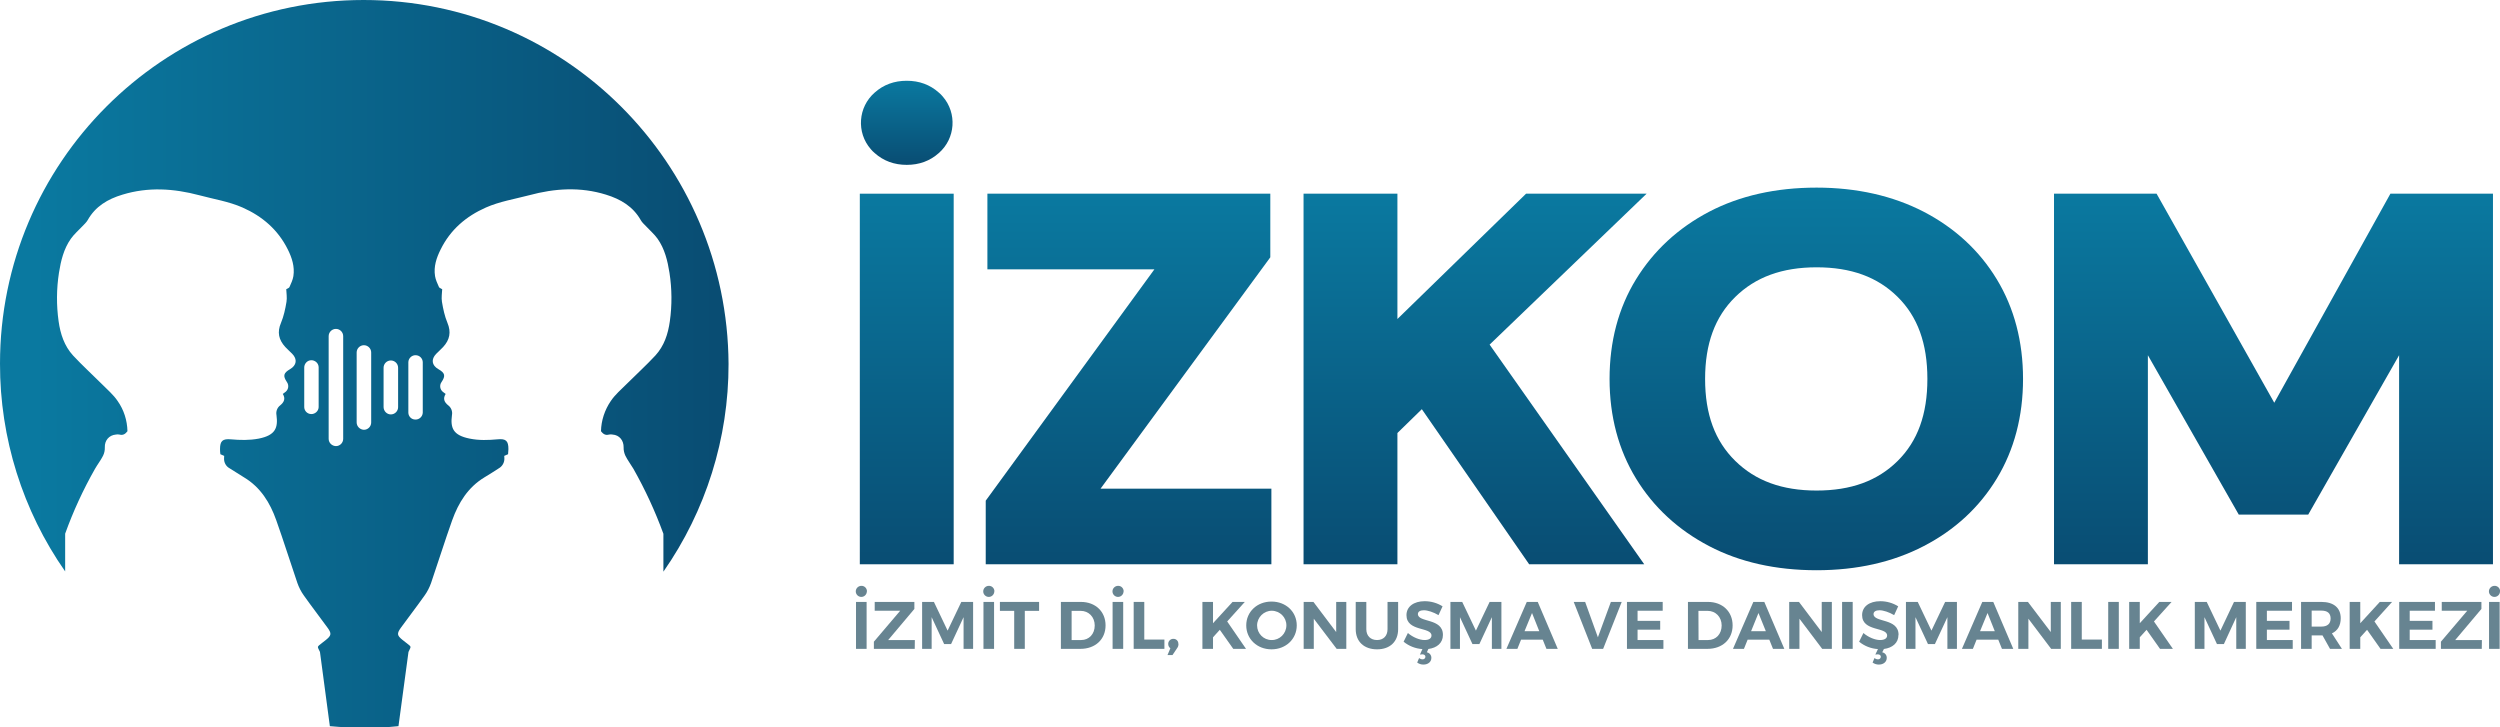 <svg xmlns="http://www.w3.org/2000/svg" xmlns:xlink="http://www.w3.org/1999/xlink" version="1.1" id="Layer_1" x="0px" y="0px" viewBox="0 0 2098.7 610.6" style="enable-background:new 0 0 2098.7 610.6;" xml:space="preserve"><style type="text/css">.st0{fill:#678491;}	.st1{fill:url(#SVGID_1_);}	.st2{fill:url(#SVGID_2_);}	.st3{fill:url(#SVGID_3_);}	.st4{fill:url(#SVGID_4_);}	.st5{fill:url(#SVGID_5_);}	.st6{fill:url(#SVGID_6_);}	.st7{fill:url(#SVGID_7_);}</style><title>Asset 1</title><g id="Layer_2_1_"><g id="Layer_1-2"><path class="st0" d="M727.7,496.6c-0.1,2.6-2.3,4.6-4.8,4.5c-2.6-0.1-4.6-2.3-4.5-4.8s2.2-4.5,4.7-4.5c2.5-0.1,4.6,1.9,4.7,4.5 C727.7,496.4,727.7,496.5,727.7,496.6 M718.6,505.3h8.9v39.4h-8.9V505.3z"/><polygon class="st0" points="745.6,537.3 768,537.3 767.9,544.7 733.6,544.7 733.6,538.7 755.7,512.7 734.3,512.7 734.3,505.3 767.6,505.3 767.6,511.2 "/><polygon class="st0" points="808.9,544.7 808.9,518.1 798.4,540.7 792.6,540.7 782.1,518.1 782.1,544.7 774.1,544.7 774.1,505.3 784,505.3 795.5,529.4 807,505.3 816.9,505.3 816.9,544.7 "/><path class="st0" d="M834.7,496.6c-0.1,2.6-2.3,4.6-4.8,4.5c-2.6-0.1-4.6-2.3-4.5-4.8s2.2-4.5,4.7-4.5c2.5-0.1,4.6,1.9,4.7,4.5 C834.7,496.3,834.7,496.5,834.7,496.6 M825.6,505.3h8.9v39.4h-8.9V505.3z"/><polygon class="st0" points="860.3,512.8 860.3,544.7 851.4,544.7 851.4,512.8 839.4,512.8 839.4,505.3 872.3,505.3 872.3,512.8 "/><path class="st0" d="M907.4,505.3c12.2,0,20.7,8.1,20.7,19.7c0,11.7-8.6,19.7-21.1,19.7h-16.4v-39.4L907.4,505.3L907.4,505.3z M899.6,537.3h8c6.6,0,11.4-5,11.4-12.2s-5.1-12.3-11.8-12.3h-7.6L899.6,537.3L899.6,537.3z"/><path class="st0" d="M943.2,496.6c-0.1,2.6-2.3,4.6-4.8,4.5c-2.6-0.1-4.6-2.3-4.5-4.8s2.2-4.5,4.7-4.5c2.5-0.1,4.6,1.9,4.7,4.5 C943.2,496.4,943.2,496.5,943.2,496.6 M934,505.3h8.9v39.4H934V505.3z"/><polygon class="st0" points="977.5,536.9 977.5,544.7 951.7,544.7 951.7,505.3 960.6,505.3 960.6,536.9 "/><path class="st0" d="M989.3,540.7c0,1.3-0.4,2.5-1.2,3.5l-3.8,5.7h-4.2l2.4-5.7c-1.1-0.8-1.8-2.1-1.8-3.5c-0.1-2.3,1.7-4.3,4-4.4 c0.1,0,0.2,0,0.3,0c2.3-0.1,4.2,1.7,4.2,4C989.3,540.5,989.3,540.6,989.3,540.7"/><polygon class="st0" points="1024,528.7 1018.3,535 1018.3,544.7 1009.4,544.7 1009.4,505.3 1018.3,505.3 1018.3,523.2 1034.7,505.3 1045,505.3 1030.2,521.7 1046,544.7 1035.3,544.7 "/><path class="st0" d="M1088.6,525c0,11.4-9.1,20.1-21.2,20.1s-21.2-8.7-21.2-20.1c0-11.4,9.1-20,21.2-20S1088.6,513.6,1088.6,525 M1055.3,525c0,6.8,5.4,12.3,12.2,12.3c6.8,0.1,12.3-5.4,12.4-12.2s-5.4-12.3-12.2-12.4C1061,512.7,1055.4,518.1,1055.3,525 L1055.3,525"/><polygon class="st0" points="1122.1,544.7 1102.9,519.4 1102.9,544.7 1094.4,544.7 1094.4,505.3 1102.6,505.3 1121.7,530.6 1121.7,505.3 1130.2,505.3 1130.2,544.7 "/><path class="st0" d="M1173.7,528.2c0,10.4-6.8,16.9-17.7,16.9s-17.9-6.5-17.9-16.9v-22.9h8.9v22.9c0,5.7,3.7,9.1,9,9.1 s8.8-3.4,8.8-9.1v-22.9h8.9L1173.7,528.2z"/><path class="st0" d="M1211.3,533.1c0,6.7-5.1,10.8-12.2,11.7l-1.3,2.8c2.2,0.4,3.8,2.3,3.8,4.6c0,3.5-2.8,5.7-6.7,5.7 c-1.9,0-3.7-0.6-5.2-1.7l1.6-3.8c0.8,0.7,1.9,1.1,2.9,1.1c1.2,0.1,2.3-0.8,2.4-2c0-0.1,0-0.1,0-0.2c0-1.1-0.9-2-2.6-2 c-0.7,0-1.3,0.1-2,0.2l2.1-4.6c-5.8-0.4-11.3-2.5-15.8-6.2l3.6-7.3c4.1,3.6,9.8,5.9,14,5.9c3.7,0,5.8-1.4,5.8-3.8 c0-7.4-21-3.1-21-17.1c0-7.2,6.2-11.7,15.3-11.7c5.3,0,10.5,1.5,15,4.3l-3.4,7.4c-4.2-2.5-9.1-4.1-12.3-4.1c-3,0-5,1.1-5,3.2 c0,7.3,21,3.2,21,17.4"/><polygon class="st0" points="1252.4,544.7 1252.4,518.1 1241.9,540.7 1236.1,540.7 1225.6,518.1 1225.6,544.7 1217.6,544.7 1217.6,505.3 1227.5,505.3 1239,529.4 1250.5,505.3 1260.4,505.3 1260.4,544.7 "/><path class="st0" d="M1276.9,537l-3.1,7.7h-9.2l17.1-39.4h9.2l16.8,39.4h-9.5l-3.1-7.7H1276.9z M1286.1,514.6l-6.3,15.3h12.4 L1286.1,514.6z"/><polygon class="st0" points="1336.6,544.7 1321.1,505.3 1330.7,505.3 1341.4,535 1352.3,505.3 1361.4,505.3 1345.8,544.7 "/><polygon class="st0" points="1374.7,512.7 1374.7,521.2 1393.7,521.2 1393.7,528.6 1374.7,528.6 1374.7,537.3 1396.4,537.3 1396.4,544.7 1365.8,544.7 1365.8,505.3 1395.8,505.3 1395.8,512.7 "/><path class="st0" d="M1433.8,505.3c12.2,0,20.7,8.1,20.7,19.7c0,11.7-8.6,19.7-21.1,19.7H1417v-39.4L1433.8,505.3L1433.8,505.3z M1425.9,537.3h8c6.6,0,11.4-5,11.4-12.2s-5.1-12.3-11.8-12.3h-7.7L1425.9,537.3z"/><path class="st0" d="M1467.1,537l-3.1,7.7h-9.2l17.1-39.4h9.2l16.8,39.4h-9.5l-3.1-7.7H1467.1z M1476.2,514.6l-6.2,15.3h12.4 L1476.2,514.6z"/><polygon class="st0" points="1529.7,544.7 1510.6,519.4 1510.6,544.7 1502,544.7 1502,505.3 1510.2,505.3 1529.3,530.6 1529.3,505.3 1537.8,505.3 1537.8,544.7 "/><rect x="1546.4" y="505.3" class="st0" width="8.9" height="39.4"/><path class="st0" d="M1593.7,533.1c0,6.7-5.1,10.8-12.2,11.7l-1.4,2.8c2.2,0.4,3.8,2.3,3.8,4.6c0,3.5-2.8,5.7-6.7,5.7 c-1.9,0-3.7-0.6-5.2-1.7l1.6-3.8c0.8,0.7,1.9,1.1,2.9,1.1c1.2,0.1,2.3-0.8,2.4-2c0-0.1,0-0.1,0-0.2c0-1.1-0.9-2-2.6-2 c-0.7,0-1.3,0.1-2,0.2l2.2-4.6c-5.8-0.4-11.3-2.5-15.8-6.2l3.6-7.3c4.1,3.6,9.8,5.9,14,5.9c3.7,0,5.9-1.4,5.9-3.8 c0-7.4-21-3.1-21-17.1c0-7.2,6.1-11.7,15.3-11.7c5.3,0,10.5,1.5,15,4.3l-3.4,7.4c-4.2-2.5-9.1-4.1-12.3-4.1c-3,0-5,1.1-5,3.2 c0,7.3,21,3.2,21,17.4"/><polygon class="st0" points="1634.8,544.7 1634.8,518.1 1624.3,540.7 1618.5,540.7 1608,518.1 1608,544.7 1600,544.7 1600,505.3 1609.9,505.3 1621.4,529.4 1632.9,505.3 1642.8,505.3 1642.8,544.7 "/><path class="st0" d="M1659.3,537l-3.1,7.7h-9.2l17.1-39.4h9.2l16.8,39.4h-9.5l-3.1-7.7H1659.3z M1668.5,514.6l-6.3,15.3h12.4 L1668.5,514.6z"/><polygon class="st0" points="1721.9,544.7 1702.8,519.4 1702.8,544.7 1694.3,544.7 1694.3,505.3 1702.4,505.3 1721.6,530.6 1721.6,505.3 1730,505.3 1730,544.7 "/><polygon class="st0" points="1764.5,536.9 1764.5,544.7 1738.7,544.7 1738.7,505.3 1747.6,505.3 1747.6,536.9 "/><rect x="1769.8" y="505.3" class="st0" width="8.9" height="39.4"/><polygon class="st0" points="1802,528.7 1796.3,535 1796.3,544.7 1787.4,544.7 1787.4,505.3 1796.3,505.3 1796.3,523.2 1812.7,505.3 1823,505.3 1808.2,521.7 1824.1,544.7 1813.3,544.7 "/><polygon class="st0" points="1877.3,544.7 1877.3,518.1 1866.9,540.7 1861.1,540.7 1850.6,518.1 1850.6,544.7 1842.5,544.7 1842.5,505.3 1852.5,505.3 1864,529.4 1875.4,505.3 1885.3,505.3 1885.3,544.7 "/><polygon class="st0" points="1903,512.7 1903,521.2 1922,521.2 1922,528.6 1903,528.6 1903,537.3 1924.7,537.3 1924.7,544.7 1894.1,544.7 1894.1,505.3 1924.1,505.3 1924.1,512.7 "/><path class="st0" d="M1949.7,533.4h-9.1v11.3h-8.9v-39.4h17.1c10.3,0,16.2,5,16.2,13.7c0,6.1-2.6,10.5-7.4,12.7l8.4,13h-10 L1949.7,533.4z M1948.8,526c4.9,0,7.7-2.3,7.7-6.8s-2.8-6.6-7.7-6.6h-8.2V526H1948.8z"/><polygon class="st0" points="1987.1,528.7 1981.4,535 1981.4,544.7 1972.5,544.7 1972.5,505.3 1981.4,505.3 1981.4,523.2 1997.8,505.3 2008.1,505.3 1993.3,521.7 2009.1,544.7 1998.4,544.7 "/><polygon class="st0" points="2022.9,512.7 2022.9,521.2 2042,521.2 2042,528.6 2022.9,528.6 2022.9,537.3 2044.7,537.3 2044.7,544.7 2014.1,544.7 2014.1,505.3 2044.1,505.3 2044.1,512.7 "/><polygon class="st0" points="2061.1,537.3 2083.5,537.3 2083.4,544.7 2049.1,544.7 2049.1,538.7 2071.2,512.7 2049.8,512.7 2049.8,505.3 2083.1,505.3 2083.1,511.2 "/><path class="st0" d="M2098.7,496.6c-0.1,2.6-2.3,4.6-4.8,4.5c-2.6-0.1-4.6-2.3-4.5-4.8s2.2-4.5,4.7-4.5c2.5-0.1,4.6,1.9,4.7,4.5 C2098.7,496.3,2098.7,496.5,2098.7,496.6 M2089.5,505.3h8.9v39.4h-8.9V505.3z"/><linearGradient id="SVGID_1_" gradientUnits="userSpaceOnUse" x1="28.146" y1="305.506" x2="601.615" y2="305.506"><stop offset="0" style="stop-color:#0A79A0"/><stop offset="1" style="stop-color:#094D73"/></linearGradient><path class="st1" d="M611.6,305.5C610.7,136.7,474,0,305.3,0S0,136.7,0,305.3c-0.1,62.4,19,123.3,54.7,174.4V448 c6.8-18.9,15.2-37.1,25.1-54.5c2.1-3.7,4.8-7.1,6.7-10.9c1.1-2.2,1.6-4.7,1.5-7.1c-0.2-5.7,3.5-10.2,9.3-10.7c1-0.2,1.9-0.2,2.9,0 c3.2,0.9,5.1-0.6,6.8-2.8c-0.2-9.1-3-17.9-8.2-25.3c-3.6-5.4-8.8-9.7-13.4-14.4c-8-8-16.4-15.6-24.1-23.9 c-7.3-8-10.6-18-12.1-28.7c-1.9-13.5-1.8-27.2,0.3-40.7c1.6-10.1,4-20.1,10-28.6c2.7-3.8,6.4-7,9.6-10.4c1.6-1.7,3.4-3.3,4.5-5.2 c6.5-11.6,16.9-17.7,29.2-21.4c21.6-6.6,43-5.2,64.5,0.5c12.2,3.3,24.7,5.2,36.3,10.3c16.7,7.4,29.8,18.7,38,35.2 c3.5,7,5.9,14.4,4.7,22.4c-0.5,3.2-2,6.2-3.3,9.2c-0.3,0.7-1.5,1.1-2.7,1.8c0.1,3.2,0.8,7,0.2,10.6c-1,6-2.3,12.1-4.6,17.6 c-3.4,7.9-1.9,14.3,3.6,20.3c1.8,2,3.9,3.7,5.8,5.7c4.5,4.6,3.7,9.7-1.8,12.9c-5.5,3.2-6.2,5.6-2.6,10.9c1.8,2.6,1.3,6.1-1.1,8.1 c-0.7,0.6-1.5,1.2-2.4,1.8c2.5,4,1,7-2.2,9.6c-2.5,1.9-3.7,5.1-3.1,8.2c1.4,10.6-0.8,16.9-14.9,19.7c-7.8,1.5-15.6,1.3-23.4,0.6 c-6.9-0.6-9.1,1.3-9.1,8.2c0,1.4,0.1,2.9,0.3,4.3l3.2,1.4c-0.1,0.6-0.1,1.3-0.1,1.9c-0.2,3.5,1.5,6.8,4.6,8.5 c4,2.5,8,5.1,12.1,7.6c13.9,8.3,21.9,21.3,27.1,36c6.2,17.4,11.7,35.1,17.7,52.6c1.3,3.7,3.1,7.3,5.4,10.5 c6.5,9.2,13.4,18.1,20,27.2c3.5,4.8,3.2,6.5-1.4,10.2c-1.1,0.8-2.1,1.7-3.2,2.5c-4.6,3.7-4.1,2.6-1.8,7.6l8.3,62.3 c9.5,0.9,19.1,1.3,28.8,1.4c9.7,0.1,19.3-0.4,28.8-1.4l8.4-62.3c2.3-5.1,2.8-3.9-1.8-7.6c-1.1-0.8-2.1-1.7-3.2-2.5 c-4.6-3.7-4.9-5.3-1.4-10.2c6.6-9.1,13.5-18,20-27.2c2.3-3.2,4.1-6.8,5.4-10.5c6-17.5,11.5-35.2,17.7-52.6 c5.3-14.7,13.2-27.6,27.1-36c4.1-2.4,8-5,12.1-7.6c3-1.7,4.8-5.1,4.6-8.5c0-0.6-0.1-1.3-0.1-1.9l3.2-1.4c0.1-1.4,0.2-2.8,0.3-4.3 c0-6.9-2.1-8.9-9.1-8.2c-7.8,0.7-15.6,1-23.4-0.6c-14.1-2.8-16.3-9-14.9-19.7c0.6-3.1-0.6-6.3-3.1-8.2c-3.3-2.6-4.7-5.6-2.2-9.6 c-0.9-0.7-1.7-1.2-2.4-1.8c-2.4-2-2.9-5.5-1.1-8.1c3.6-5.3,3-7.7-2.6-10.9c-5.6-3.2-6.3-8.3-1.8-12.9c1.9-2,4-3.7,5.8-5.7 c5.5-6,6.9-12.4,3.6-20.3c-2.3-5.5-3.6-11.6-4.6-17.6c-0.6-3.6,0.1-7.5,0.2-10.6c-1.2-0.8-2.4-1.1-2.7-1.8c-1.3-3-2.8-6-3.3-9.2 c-1.3-8,1.2-15.4,4.7-22.4c8.2-16.6,21.3-27.8,38-35.2c11.6-5.1,24.1-7.1,36.3-10.3c21.5-5.8,42.9-7.2,64.5-0.5 c12.3,3.8,22.7,9.9,29.2,21.4c1.1,2,2.9,3.5,4.5,5.2c3.2,3.5,6.9,6.6,9.6,10.4c6,8.5,8.4,18.5,10,28.6c2.1,13.5,2.2,27.2,0.3,40.7 c-1.5,10.8-4.8,20.7-12.1,28.7c-7.7,8.3-16.1,15.9-24.1,23.9c-4.6,4.6-9.8,9-13.4,14.4c-5.1,7.5-8,16.3-8.2,25.3 c1.7,2.2,3.6,3.7,6.8,2.8c1-0.2,1.9-0.2,2.9,0c5.8,0.4,9.4,5,9.3,10.7c-0.1,2.5,0.5,4.9,1.5,7.1c1.9,3.8,4.5,7.2,6.7,10.9 c9.9,17.5,18.3,35.7,25.2,54.6v31.8C592.6,428.8,611.7,367.9,611.6,305.5z M267.5,308.7v33.1c-0.1,3.3-3,5.9-6.3,5.8 c-3.2-0.1-5.7-2.6-5.8-5.8v-33.1c-0.1-3.3,2.5-6.2,5.8-6.3s6.2,2.5,6.3,5.8C267.5,308.4,267.5,308.5,267.5,308.7z M288.1,368.4 c0,3.3-2.7,6.1-6.1,6.1c-3.4-0.1-6.1-2.8-6.1-6.1v-86.2c0-3.3,2.7-6.1,6.1-6.1c3.3,0,6.1,2.7,6.1,6.1V368.4z M311.6,354.7 c0,3.3-2.7,6.1-6.1,6.1c-3.3-0.1-6.1-2.8-6.1-6.2v-58.7c0-3.3,2.7-6.1,6.1-6.1c3.3,0,6.1,2.7,6.1,6.1V354.7z M334.2,341.8 c0,3.3-2.7,6.1-6.1,6.1c-3.3,0-6-2.7-6.1-6.1v-33.1c0-3.3,2.7-6.1,6.1-6.1c3.3,0,6.1,2.7,6.1,6.1V341.8z M354.9,346.4 c-0.1,3.3-3,6-6.3,5.8c-3.2,0-5.7-2.6-5.8-5.7V304c0.1-3.3,3-6,6.3-5.8c3.2,0.1,5.7,2.7,5.8,5.8V346.4z"/><linearGradient id="SVGID_2_" gradientUnits="userSpaceOnUse" x1="761.2" y1="873.8" x2="761.2" y2="944.4" gradientTransform="matrix(1 0 0 1 0 -806)"><stop offset="0" style="stop-color:#0A79A0"/><stop offset="1" style="stop-color:#094D73"/></linearGradient><path class="st2" d="M734.3,128.5c7.4,6.6,16.4,9.9,26.9,9.9s19.5-3.3,26.9-9.9c14-12.2,15.5-33.5,3.3-47.5 c-1-1.2-2.1-2.3-3.3-3.3c-7.4-6.6-16.4-9.9-26.9-9.9s-19.5,3.3-26.9,9.9c-14,12.2-15.5,33.5-3.3,47.5 C732,126.4,733.1,127.5,734.3,128.5z"/><linearGradient id="SVGID_3_" gradientUnits="userSpaceOnUse" x1="761.2" y1="968.6" x2="761.2" y2="1279.7" gradientTransform="matrix(1 0 0 1 0 -806)"><stop offset="0" style="stop-color:#0A79A0"/><stop offset="1" style="stop-color:#094D73"/></linearGradient><rect x="721.8" y="162.6" class="st3" width="78.8" height="311.1"/><linearGradient id="SVGID_4_" gradientUnits="userSpaceOnUse" x1="947.4" y1="968.6" x2="947.4" y2="1279.7" gradientTransform="matrix(1 0 0 1 0 -806)"><stop offset="0" style="stop-color:#0A79A0"/><stop offset="1" style="stop-color:#094D73"/></linearGradient><polygon class="st4" points="1066.4,216 1066.4,162.6 828.9,162.6 828.9,226.1 969.1,226.1 827.5,420.3 827.5,473.7 1067.3,473.7 1067.3,410.2 923.9,410.2 "/><linearGradient id="SVGID_5_" gradientUnits="userSpaceOnUse" x1="1238.3" y1="968.6" x2="1238.3" y2="1279.7" gradientTransform="matrix(1 0 0 1 0 -806)"><stop offset="0" style="stop-color:#0A79A0"/><stop offset="1" style="stop-color:#094D73"/></linearGradient><polygon class="st5" points="1382.3,162.6 1281.1,162.6 1173.1,267.8 1173.1,162.6 1094.3,162.6 1094.3,473.7 1173.1,473.7 1173.1,363.5 1193.6,343.5 1283.7,473.7 1380.3,473.7 1250.5,289.3 "/><linearGradient id="SVGID_6_" gradientUnits="userSpaceOnUse" x1="1524.75" y1="963.5" x2="1524.75" y2="1284.7" gradientTransform="matrix(1 0 0 1 0 -806)"><stop offset="0" style="stop-color:#0A79A0"/><stop offset="1" style="stop-color:#094D73"/></linearGradient><path class="st6" d="M1615,177.8c-25.9-13.4-56.2-20.3-90-20.3c-34.2,0-64.5,6.8-90.3,20.3c-25.9,13.6-46.5,32.6-61.3,56.7 s-22.2,52.2-22.2,83.6s7.5,59.5,22.2,83.6s35.3,43.1,61.3,56.7c25.7,13.5,56.1,20.3,90.3,20.3c33.8,0,64.1-6.8,90-20.3 c26.1-13.5,46.7-32.6,61.3-56.7s22-52.2,22-83.6s-7.4-59.5-22-83.6S1641.1,191.4,1615,177.8z M1593,387 c-16.9,16.7-39.1,24.8-68,24.8s-51.2-8.1-68.3-24.9s-25.3-39.2-25.3-68.8s8.3-52.1,25.3-68.8s39.4-24.9,68.3-24.9 s51.1,8.1,68,24.8s25,39.2,25,68.9S1609.9,370.3,1593,387z"/><linearGradient id="SVGID_7_" gradientUnits="userSpaceOnUse" x1="1908.55" y1="968.6" x2="1908.55" y2="1279.7" gradientTransform="matrix(1 0 0 1 0 -806)"><stop offset="0" style="stop-color:#0A79A0"/><stop offset="1" style="stop-color:#094D73"/></linearGradient><polygon class="st7" points="2006.7,162.6 1909.2,338.1 1810.4,162.6 1724.3,162.6 1724.3,473.7 1803.1,473.7 1803.1,298.2 1879.4,432 1937.7,432 2014,298.2 2014,473.7 2092.8,473.7 2092.8,162.6 "/></g></g></svg>